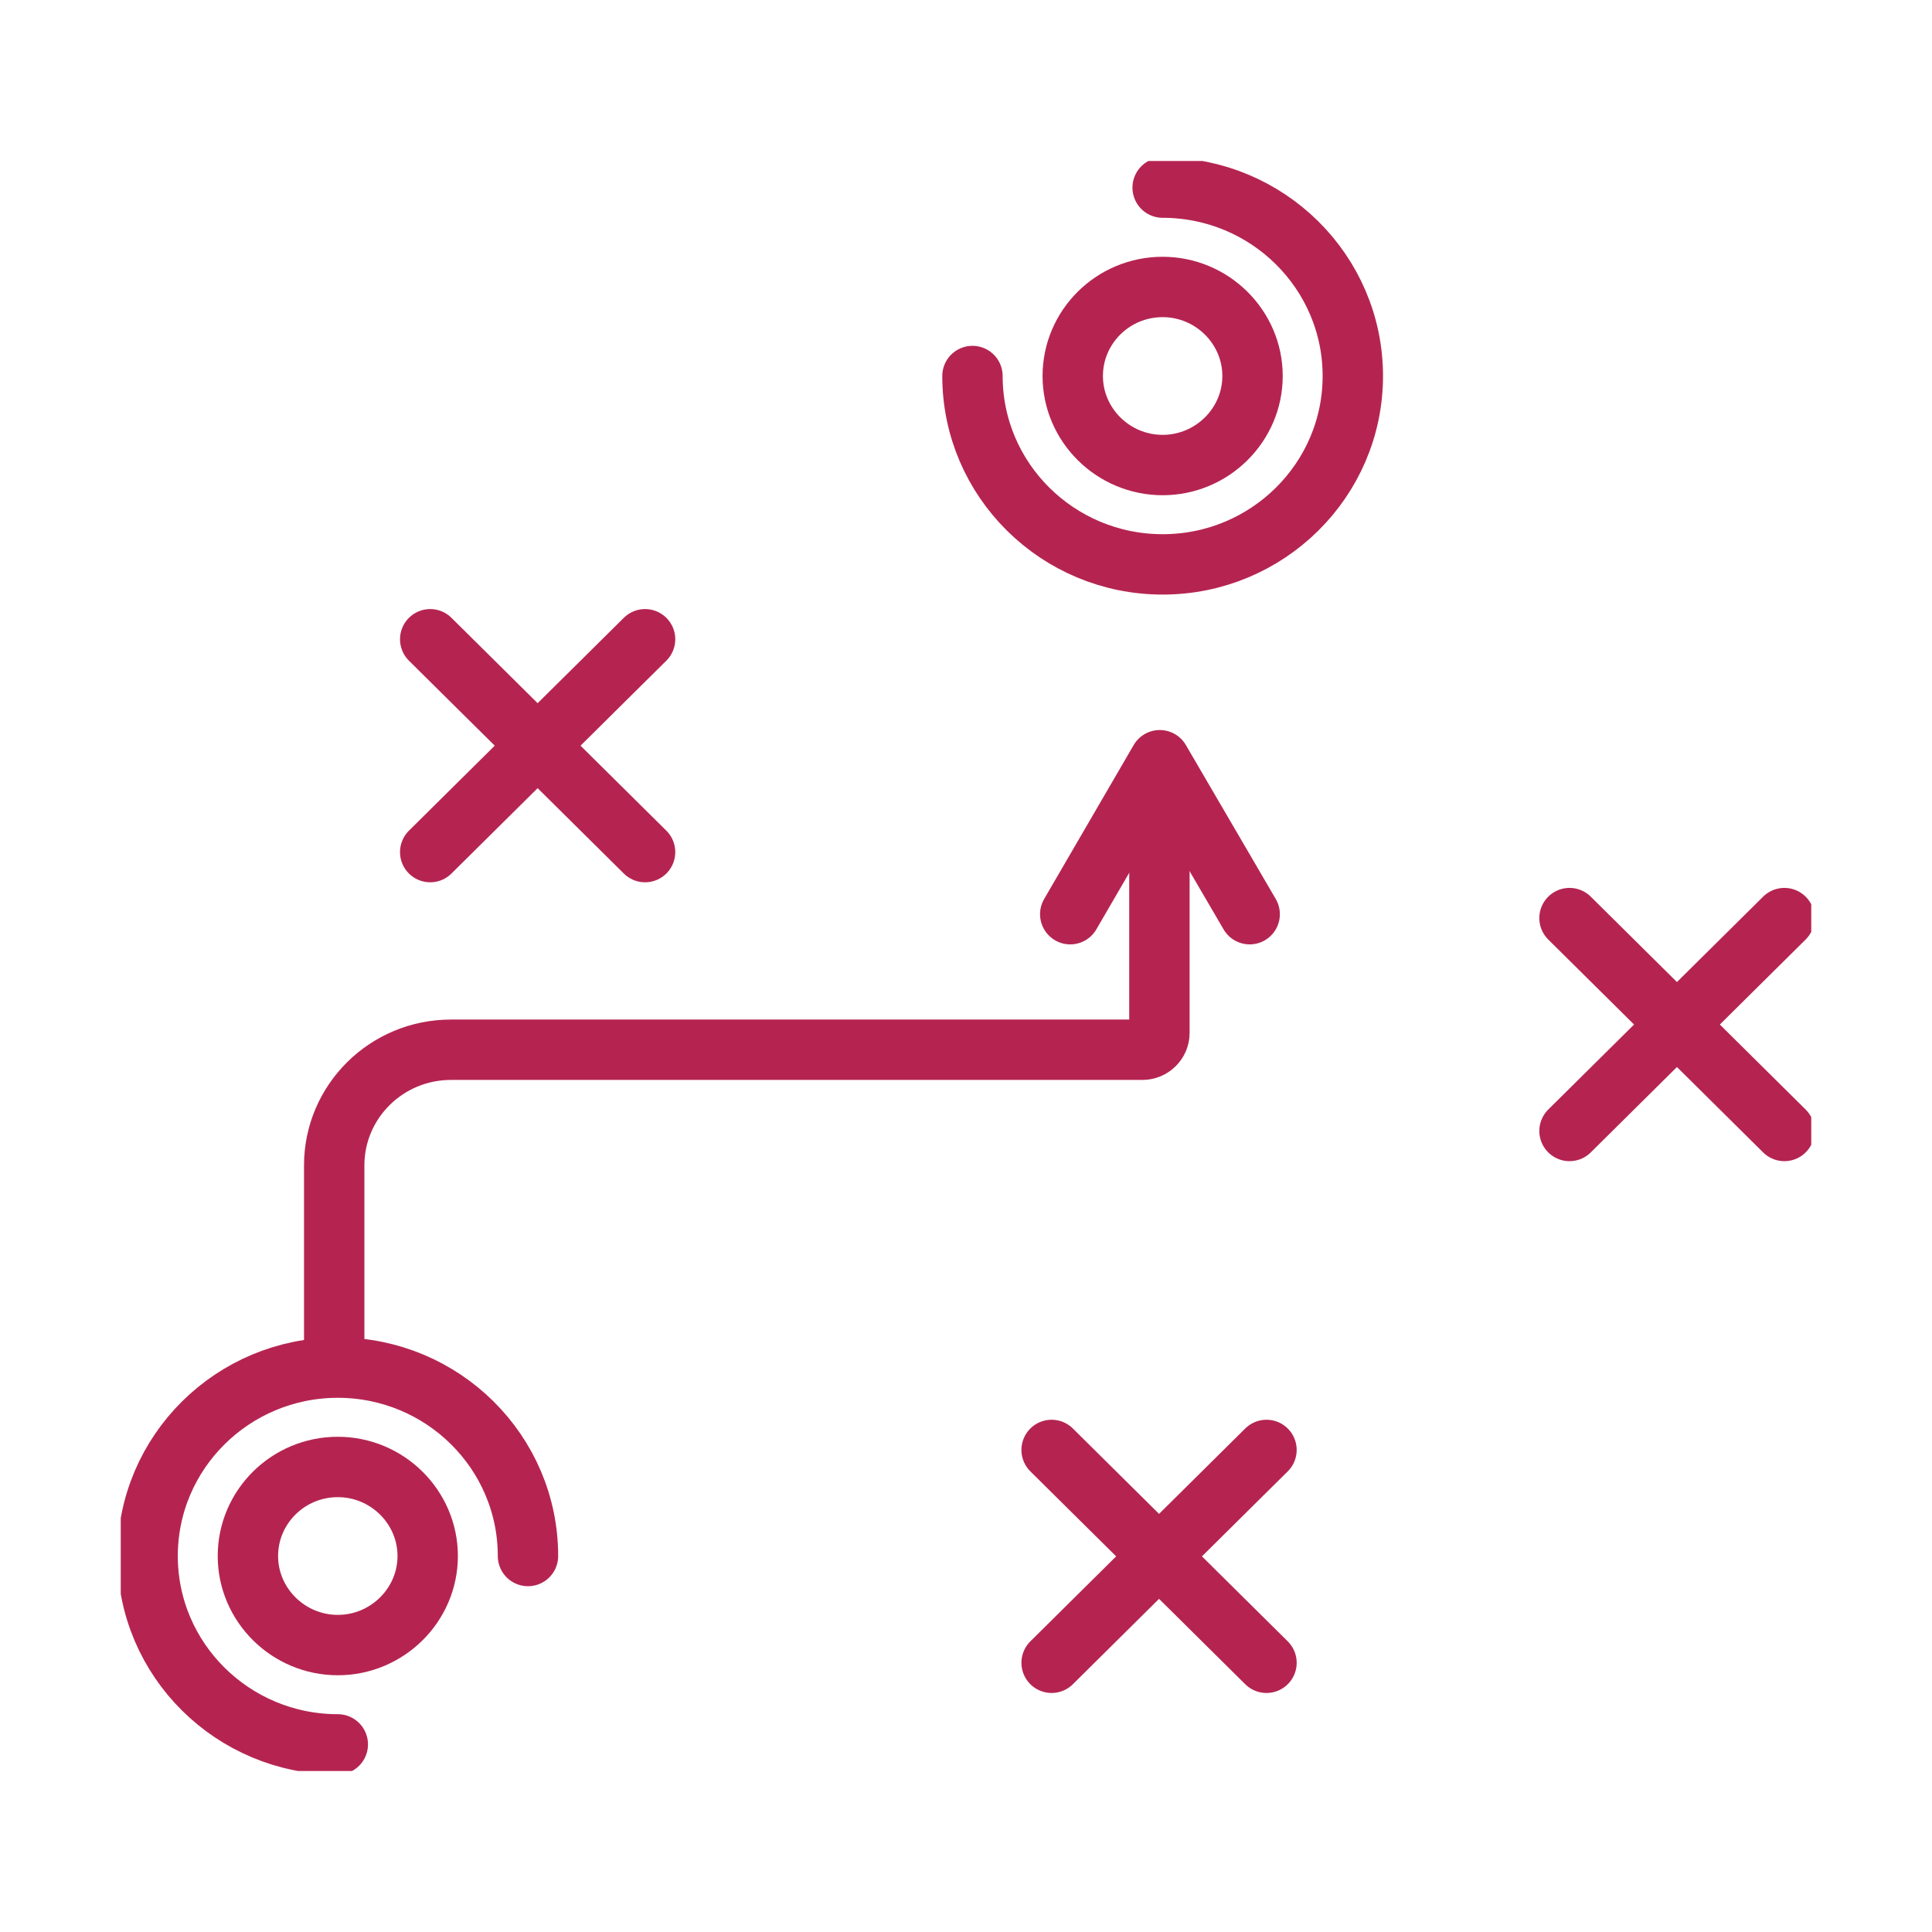 <svg width="64" height="64" viewBox="0 0 64 64" fill="none" xmlns="http://www.w3.org/2000/svg">
<g clip-path="url(#clip0_573_25496)">
<path d="M38.514 6.215C41.99 6.215 44.814 9.012 44.814 12.456C44.814 15.899 41.99 18.696 38.514 18.696C35.037 18.696 32.214 15.899 32.214 12.456M38.514 9.506C36.864 9.506 35.536 10.834 35.536 12.456C35.536 14.077 36.876 15.405 38.514 15.405C40.151 15.405 41.492 14.077 41.492 12.456C41.492 10.834 40.151 9.506 38.514 9.506V9.506Z" stroke="#B52451" stroke-width="2" stroke-linecap="round" stroke-linejoin="round"/>
<path d="M11.19 57.785C7.714 57.785 4.89 54.988 4.89 51.545C4.89 48.101 7.714 45.304 11.19 45.304C14.666 45.304 17.49 48.101 17.49 51.545M11.19 48.595C9.541 48.595 8.212 49.923 8.212 51.545C8.212 53.166 9.553 54.495 11.19 54.495C12.827 54.495 14.168 53.166 14.168 51.545C14.168 49.923 12.827 48.595 11.19 48.595V48.595Z" stroke="#B52451" stroke-width="2" stroke-linecap="round" stroke-linejoin="round"/>
<path d="M51.992 30.413L59.11 37.465" stroke="#B52451" stroke-width="2" stroke-linecap="round" stroke-linejoin="round"/>
<path d="M51.992 37.465L59.11 30.413" stroke="#B52451" stroke-width="2" stroke-linecap="round" stroke-linejoin="round"/>
<path d="M11.071 44.998V38.605C11.071 36.49 12.803 34.774 14.939 34.774H37.849C38.146 34.774 38.407 34.527 38.407 34.221V26.852" stroke="#B52451" stroke-width="2" stroke-linecap="round" stroke-linejoin="round"/>
<path d="M35.453 30.284L38.419 25.183L41.397 30.284" stroke="#B52451" stroke-width="2" stroke-linecap="round" stroke-linejoin="round"/>
<path d="M34.836 48.031L41.954 55.082" stroke="#B52451" stroke-width="2" stroke-linecap="round" stroke-linejoin="round"/>
<path d="M34.836 55.082L41.954 48.031" stroke="#B52451" stroke-width="2" stroke-linecap="round" stroke-linejoin="round"/>
<path d="M14.251 21.176L21.369 28.227" stroke="#B52451" stroke-width="2" stroke-linecap="round" stroke-linejoin="round"/>
<path d="M14.251 28.227L21.369 21.176" stroke="#B52451" stroke-width="2" stroke-linecap="round" stroke-linejoin="round"/>
</g>
<defs>
<clipPath id="clip0_573_25496">
<rect width="56" height="53.333" fill="white" transform="translate(4 5.333)"/>
</clipPath>
</defs>
</svg>
